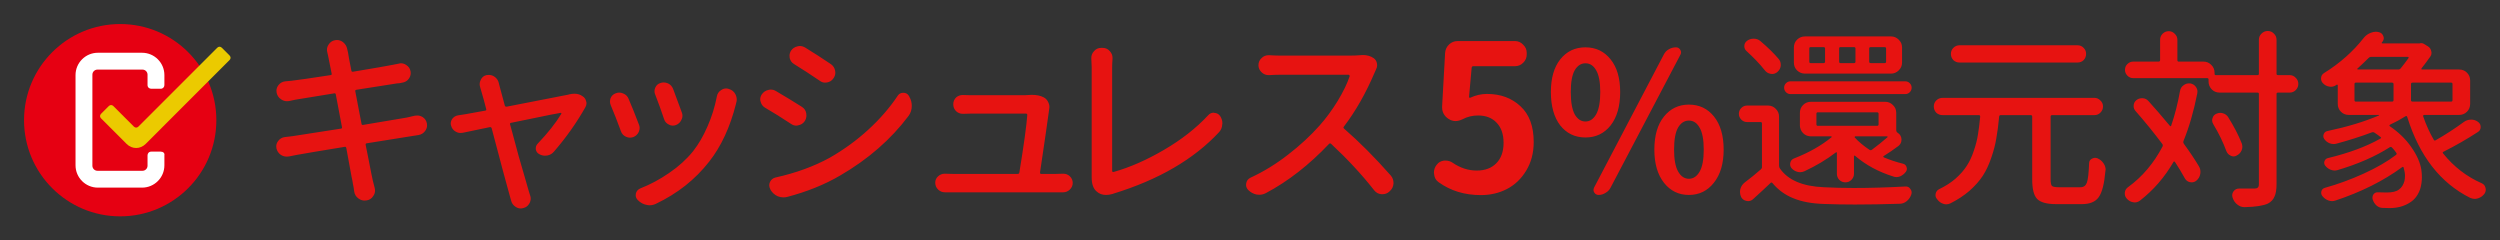 <svg width="208" height="20" viewBox="0 0 208 20" fill="none" xmlns="http://www.w3.org/2000/svg">
<rect x="0" y="0" width="208" height="20" fill="#333333" stroke="none"/>
<path d="M34.516 9.625C34.578 9.615 34.646 9.609 34.719 9.609C34.865 9.609 35.01 9.651 35.156 9.734C35.354 9.859 35.474 10.037 35.516 10.266C35.526 10.318 35.531 10.375 35.531 10.438C35.531 10.594 35.479 10.745 35.375 10.891C35.24 11.078 35.057 11.193 34.828 11.234C34.474 11.287 34.24 11.323 34.125 11.344C33.323 11.469 32.12 11.662 30.516 11.922C30.443 11.932 30.412 11.974 30.422 12.047C30.495 12.412 30.578 12.828 30.672 13.297C30.766 13.766 30.838 14.141 30.891 14.422C30.943 14.693 30.984 14.891 31.016 15.016C31.068 15.234 31.12 15.438 31.172 15.625C31.193 15.708 31.203 15.787 31.203 15.859C31.203 16.016 31.156 16.162 31.062 16.297C30.938 16.505 30.755 16.63 30.516 16.672H30.5C30.438 16.682 30.38 16.688 30.328 16.688C30.151 16.688 29.984 16.63 29.828 16.516C29.62 16.37 29.5 16.172 29.469 15.922C29.438 15.672 29.401 15.458 29.359 15.281C29.349 15.167 29.312 14.974 29.25 14.703C29.198 14.422 29.13 14.052 29.047 13.594C28.963 13.125 28.885 12.698 28.812 12.312C28.792 12.229 28.745 12.198 28.672 12.219C26.63 12.552 25.297 12.776 24.672 12.891C24.432 12.932 24.224 12.974 24.047 13.016C23.984 13.026 23.922 13.031 23.859 13.031C23.693 13.031 23.531 12.984 23.375 12.891C23.177 12.755 23.052 12.573 23 12.344C22.99 12.281 22.984 12.224 22.984 12.172C22.984 12.016 23.037 11.87 23.141 11.734C23.276 11.547 23.458 11.438 23.688 11.406C23.917 11.385 24.135 11.359 24.344 11.328C24.896 11.245 26.234 11.037 28.359 10.703C28.443 10.693 28.474 10.651 28.453 10.578L27.938 7.859C27.927 7.786 27.885 7.755 27.812 7.766C26.573 7.964 25.49 8.141 24.562 8.297C24.396 8.328 24.229 8.365 24.062 8.406C24 8.417 23.938 8.422 23.875 8.422C23.708 8.422 23.547 8.37 23.391 8.266C23.193 8.141 23.068 7.958 23.016 7.719C23.005 7.656 23 7.599 23 7.547C23 7.38 23.057 7.224 23.172 7.078C23.318 6.891 23.51 6.786 23.75 6.766C23.917 6.755 24.083 6.74 24.25 6.719C24.802 6.656 25.885 6.5 27.5 6.25C27.583 6.24 27.615 6.198 27.594 6.125C27.406 5.156 27.307 4.661 27.297 4.641C27.276 4.536 27.255 4.443 27.234 4.359C27.213 4.286 27.203 4.214 27.203 4.141C27.203 3.984 27.25 3.839 27.344 3.703C27.469 3.505 27.646 3.385 27.875 3.344C27.927 3.333 27.979 3.328 28.031 3.328C28.208 3.328 28.375 3.385 28.531 3.5C28.729 3.656 28.849 3.854 28.891 4.094C28.912 4.198 28.932 4.286 28.953 4.359C28.984 4.589 29.078 5.094 29.234 5.875C29.245 5.948 29.287 5.979 29.359 5.969C31.172 5.667 32.281 5.474 32.688 5.391C32.854 5.359 33.016 5.328 33.172 5.297C33.234 5.276 33.297 5.266 33.359 5.266C33.516 5.266 33.661 5.312 33.797 5.406C33.995 5.531 34.115 5.703 34.156 5.922C34.167 5.974 34.172 6.026 34.172 6.078C34.172 6.245 34.12 6.401 34.016 6.547C33.88 6.734 33.698 6.844 33.469 6.875C33.417 6.885 33.344 6.901 33.25 6.922C33.156 6.932 33.083 6.938 33.031 6.938C32.729 6.99 31.604 7.167 29.656 7.469C29.573 7.479 29.542 7.526 29.562 7.609L30.078 10.297C30.088 10.38 30.135 10.412 30.219 10.391C31.979 10.099 33.188 9.896 33.844 9.781C34.146 9.708 34.37 9.656 34.516 9.625ZM46.094 12.609C45.948 12.787 45.76 12.896 45.531 12.938C45.469 12.948 45.406 12.953 45.344 12.953C45.177 12.953 45.021 12.912 44.875 12.828C44.708 12.745 44.609 12.609 44.578 12.422C44.578 12.391 44.578 12.359 44.578 12.328C44.578 12.182 44.635 12.052 44.75 11.938C45.583 11.062 46.234 10.24 46.703 9.469C46.714 9.448 46.708 9.427 46.688 9.406C46.677 9.385 46.661 9.38 46.641 9.391C46.547 9.401 46.266 9.453 45.797 9.547C45.328 9.641 44.797 9.75 44.203 9.875C43.62 9.99 43.057 10.104 42.516 10.219C42.443 10.229 42.417 10.276 42.438 10.359C42.469 10.453 42.51 10.599 42.562 10.797C42.823 11.755 43.021 12.49 43.156 13C43.302 13.5 43.464 14.057 43.641 14.672C43.818 15.287 43.938 15.703 44 15.922C44.031 16.005 44.068 16.12 44.109 16.266C44.141 16.349 44.156 16.432 44.156 16.516C44.156 16.651 44.12 16.787 44.047 16.922C43.932 17.13 43.76 17.26 43.531 17.312C43.458 17.333 43.391 17.344 43.328 17.344C43.172 17.344 43.026 17.297 42.891 17.203C42.693 17.078 42.568 16.896 42.516 16.656C42.484 16.521 42.448 16.391 42.406 16.266C42.177 15.463 41.677 13.599 40.906 10.672C40.885 10.599 40.833 10.568 40.75 10.578C40.042 10.724 39.292 10.88 38.5 11.047C38.438 11.057 38.375 11.062 38.312 11.062C38.167 11.062 38.026 11.021 37.891 10.938C37.703 10.823 37.583 10.662 37.531 10.453C37.51 10.391 37.5 10.333 37.5 10.281C37.5 10.146 37.542 10.016 37.625 9.891C37.75 9.724 37.917 9.625 38.125 9.594C38.26 9.573 38.464 9.542 38.734 9.5C38.828 9.49 39.375 9.391 40.375 9.203C40.448 9.193 40.474 9.151 40.453 9.078C40.349 8.651 40.203 8.12 40.016 7.484C39.995 7.411 39.974 7.339 39.953 7.266C39.922 7.172 39.906 7.083 39.906 7C39.906 6.875 39.938 6.755 40 6.641C40.094 6.432 40.25 6.302 40.469 6.25C40.531 6.24 40.599 6.234 40.672 6.234C40.828 6.234 40.974 6.276 41.109 6.359C41.318 6.495 41.448 6.677 41.5 6.906C41.51 6.938 41.521 6.979 41.531 7.031C41.542 7.083 41.552 7.125 41.562 7.156L42 8.781C42.021 8.854 42.073 8.885 42.156 8.875C45.271 8.271 46.979 7.938 47.281 7.875C47.312 7.865 47.349 7.854 47.391 7.844C47.536 7.812 47.672 7.797 47.797 7.797C48.057 7.797 48.286 7.87 48.484 8.016C48.63 8.109 48.724 8.245 48.766 8.422C48.786 8.484 48.797 8.542 48.797 8.594C48.797 8.708 48.766 8.818 48.703 8.922C47.974 10.213 47.104 11.443 46.094 12.609ZM54.516 7.875C54.474 7.781 54.453 7.688 54.453 7.594C54.453 7.49 54.474 7.391 54.516 7.297C54.599 7.099 54.745 6.969 54.953 6.906C55.036 6.875 55.125 6.859 55.219 6.859C55.333 6.859 55.453 6.885 55.578 6.938C55.776 7.031 55.917 7.182 56 7.391C56.26 8.078 56.505 8.74 56.734 9.375C56.766 9.458 56.781 9.547 56.781 9.641C56.781 9.755 56.75 9.87 56.688 9.984C56.594 10.182 56.443 10.323 56.234 10.406C56.141 10.438 56.052 10.453 55.969 10.453C55.854 10.453 55.745 10.422 55.641 10.359C55.443 10.266 55.312 10.115 55.25 9.906C55.021 9.219 54.776 8.542 54.516 7.875ZM59.641 8.031C59.682 7.792 59.807 7.609 60.016 7.484C60.141 7.401 60.276 7.359 60.422 7.359C60.495 7.359 60.573 7.375 60.656 7.406C60.896 7.479 61.073 7.625 61.188 7.844C61.26 7.99 61.297 8.141 61.297 8.297C61.297 8.38 61.281 8.469 61.25 8.562C61.25 8.583 61.245 8.609 61.234 8.641C60.745 10.578 60 12.182 59 13.453C57.844 14.932 56.37 16.099 54.578 16.953C54.411 17.037 54.234 17.078 54.047 17.078C53.964 17.078 53.88 17.068 53.797 17.047C53.526 16.995 53.292 16.87 53.094 16.672L53.047 16.625C52.943 16.51 52.891 16.385 52.891 16.25C52.891 16.198 52.896 16.146 52.906 16.094C52.958 15.896 53.083 15.755 53.281 15.672C54.104 15.349 54.901 14.922 55.672 14.391C56.453 13.859 57.115 13.26 57.656 12.594C58.115 12.01 58.516 11.323 58.859 10.531C59.214 9.729 59.474 8.896 59.641 8.031ZM50.812 8.75C50.771 8.656 50.75 8.557 50.75 8.453C50.75 8.359 50.766 8.266 50.797 8.172C50.88 7.974 51.021 7.839 51.219 7.766C51.323 7.724 51.422 7.703 51.516 7.703C51.63 7.703 51.745 7.729 51.859 7.781C52.068 7.865 52.214 8.01 52.297 8.219C52.568 8.844 52.854 9.557 53.156 10.359C53.198 10.453 53.219 10.547 53.219 10.641C53.219 10.755 53.193 10.87 53.141 10.984C53.047 11.182 52.896 11.323 52.688 11.406C52.594 11.438 52.5 11.453 52.406 11.453C52.292 11.453 52.182 11.427 52.078 11.375C51.87 11.281 51.729 11.125 51.656 10.906C51.365 10.104 51.083 9.385 50.812 8.75ZM66.062 5.328C65.875 5.214 65.755 5.047 65.703 4.828C65.693 4.766 65.688 4.703 65.688 4.641C65.688 4.495 65.729 4.354 65.812 4.219C65.938 4.031 66.115 3.911 66.344 3.859C66.417 3.839 66.484 3.828 66.547 3.828C66.693 3.828 66.838 3.87 66.984 3.953C67.682 4.38 68.401 4.844 69.141 5.344C69.328 5.479 69.443 5.661 69.484 5.891C69.495 5.943 69.5 5.995 69.5 6.047C69.5 6.214 69.448 6.37 69.344 6.516C69.219 6.703 69.042 6.818 68.812 6.859C68.76 6.87 68.708 6.875 68.656 6.875C68.49 6.875 68.338 6.823 68.203 6.719C67.453 6.208 66.74 5.745 66.062 5.328ZM65.469 16.391C65.375 16.412 65.276 16.422 65.172 16.422C65.016 16.422 64.859 16.391 64.703 16.328C64.453 16.213 64.255 16.037 64.109 15.797L64.094 15.75C64.031 15.635 64 15.526 64 15.422C64 15.328 64.021 15.234 64.062 15.141C64.156 14.943 64.312 14.818 64.531 14.766C66.219 14.391 67.719 13.844 69.031 13.125C70.198 12.458 71.266 11.682 72.234 10.797C73.203 9.911 74.021 8.969 74.688 7.969C74.792 7.802 74.948 7.719 75.156 7.719C75.365 7.719 75.521 7.807 75.625 7.984L75.672 8.078C75.797 8.297 75.859 8.542 75.859 8.812C75.859 9.125 75.771 9.401 75.594 9.641C74.125 11.599 72.224 13.255 69.891 14.609C68.609 15.359 67.135 15.953 65.469 16.391ZM63.641 8.953C63.453 8.839 63.333 8.672 63.281 8.453C63.26 8.391 63.25 8.328 63.25 8.266C63.25 8.12 63.292 7.984 63.375 7.859C63.51 7.661 63.693 7.536 63.922 7.484C63.995 7.464 64.062 7.453 64.125 7.453C64.281 7.453 64.427 7.495 64.562 7.578C65.292 8.005 66.01 8.443 66.719 8.891C66.917 9.016 67.037 9.193 67.078 9.422C67.088 9.484 67.094 9.547 67.094 9.609C67.094 9.776 67.047 9.932 66.953 10.078C66.828 10.266 66.651 10.38 66.422 10.422C66.37 10.443 66.312 10.453 66.25 10.453C66.094 10.453 65.943 10.401 65.797 10.297C65.057 9.807 64.338 9.359 63.641 8.953ZM86.531 14.344C86.521 14.427 86.552 14.469 86.625 14.469H87.859C88.005 14.469 88.193 14.463 88.422 14.453C88.443 14.453 88.458 14.453 88.469 14.453C88.677 14.453 88.854 14.521 89 14.656C89.167 14.812 89.25 15 89.25 15.219C89.25 15.438 89.167 15.625 89 15.781C88.844 15.927 88.662 16 88.453 16C88.443 16 88.438 16 88.438 16C88.219 16 88.037 16 87.891 16H79.266C79.068 16 78.859 16 78.641 16C78.63 16 78.625 16 78.625 16C78.406 16 78.219 15.927 78.062 15.781C77.896 15.625 77.812 15.432 77.812 15.203C77.812 14.984 77.896 14.802 78.062 14.656C78.219 14.521 78.396 14.453 78.594 14.453C78.615 14.453 78.63 14.453 78.641 14.453C78.849 14.463 79.057 14.469 79.266 14.469H84.672C84.755 14.469 84.802 14.427 84.812 14.344C85.188 12.042 85.406 10.453 85.469 9.578C85.479 9.495 85.443 9.453 85.359 9.453H80.734C80.568 9.453 80.37 9.458 80.141 9.469C80.13 9.469 80.12 9.469 80.109 9.469C79.891 9.469 79.703 9.396 79.547 9.25C79.391 9.094 79.312 8.901 79.312 8.672C79.312 8.453 79.391 8.266 79.547 8.109C79.703 7.974 79.885 7.906 80.094 7.906C80.104 7.906 80.12 7.906 80.141 7.906C80.359 7.917 80.552 7.922 80.719 7.922H85.266C85.349 7.922 85.448 7.917 85.562 7.906C85.656 7.896 85.75 7.891 85.844 7.891C86.24 7.891 86.568 7.958 86.828 8.094C86.995 8.177 87.12 8.307 87.203 8.484C87.276 8.62 87.312 8.76 87.312 8.906C87.312 8.948 87.307 8.995 87.297 9.047C87.193 9.839 86.938 11.604 86.531 14.344ZM92.547 16.141C92.359 16.193 92.182 16.219 92.016 16.219C91.713 16.219 91.458 16.125 91.25 15.938C90.969 15.708 90.828 15.318 90.828 14.766C90.828 14.745 90.828 14.719 90.828 14.688C90.828 14.646 90.828 14.599 90.828 14.547V5.594L90.797 4.828C90.797 4.609 90.87 4.422 91.016 4.266C91.172 4.078 91.37 3.984 91.609 3.984H91.75C91.99 3.984 92.188 4.078 92.344 4.266C92.49 4.422 92.562 4.604 92.562 4.812C92.562 4.844 92.562 4.875 92.562 4.906C92.542 5.146 92.531 5.37 92.531 5.578V14.219C92.531 14.25 92.542 14.276 92.562 14.297C92.583 14.307 92.609 14.312 92.641 14.312C94.005 13.927 95.406 13.312 96.844 12.469C98.292 11.625 99.516 10.667 100.516 9.594C100.641 9.448 100.797 9.375 100.984 9.375C100.995 9.375 101.01 9.38 101.031 9.391C101.24 9.401 101.401 9.49 101.516 9.656C101.641 9.844 101.703 10.047 101.703 10.266C101.703 10.297 101.698 10.328 101.688 10.359C101.677 10.609 101.589 10.823 101.422 11C99.328 13.25 96.401 14.953 92.641 16.109C92.609 16.12 92.578 16.13 92.547 16.141ZM113.141 4.594C113.234 4.583 113.318 4.578 113.391 4.578C113.745 4.578 114.047 4.667 114.297 4.844C114.443 4.948 114.531 5.094 114.562 5.281C114.573 5.333 114.578 5.38 114.578 5.422C114.578 5.547 114.547 5.667 114.484 5.781C114.432 5.896 114.391 5.99 114.359 6.062C113.63 7.771 112.781 9.26 111.812 10.531C111.76 10.594 111.766 10.651 111.828 10.703C113.099 11.807 114.396 13.109 115.719 14.609C115.865 14.787 115.938 14.984 115.938 15.203C115.938 15.234 115.938 15.26 115.938 15.281C115.917 15.542 115.807 15.755 115.609 15.922L115.578 15.953C115.422 16.088 115.24 16.156 115.031 16.156C115 16.156 114.964 16.156 114.922 16.156C114.682 16.135 114.484 16.026 114.328 15.828C113.307 14.526 112.115 13.24 110.75 11.969C110.688 11.917 110.63 11.917 110.578 11.969C108.922 13.719 107.172 15.083 105.328 16.062C105.151 16.156 104.969 16.203 104.781 16.203C104.708 16.203 104.635 16.198 104.562 16.188C104.292 16.135 104.057 16.01 103.859 15.812L103.844 15.797C103.729 15.672 103.672 15.531 103.672 15.375C103.672 15.333 103.677 15.287 103.688 15.234C103.729 15.026 103.849 14.875 104.047 14.781C105.13 14.281 106.167 13.646 107.156 12.875C108.156 12.104 109.031 11.297 109.781 10.453C110.312 9.859 110.812 9.182 111.281 8.422C111.75 7.651 112.089 6.953 112.297 6.328C112.297 6.307 112.286 6.286 112.266 6.266C112.255 6.234 112.234 6.219 112.203 6.219H106.453C106.234 6.219 105.953 6.229 105.609 6.25C105.589 6.25 105.568 6.25 105.547 6.25C105.328 6.25 105.141 6.177 104.984 6.031C104.797 5.865 104.703 5.661 104.703 5.422C104.703 5.182 104.797 4.979 104.984 4.812C105.141 4.667 105.328 4.594 105.547 4.594C105.568 4.594 105.589 4.594 105.609 4.594C105.953 4.615 106.234 4.625 106.453 4.625H112.391C112.661 4.625 112.911 4.615 113.141 4.594ZM123.204 16.232C121.854 16.232 120.681 15.873 119.685 15.153C119.464 14.998 119.342 14.777 119.32 14.489C119.309 14.445 119.303 14.406 119.303 14.373C119.303 14.13 119.375 13.914 119.519 13.726L119.536 13.709C119.679 13.51 119.884 13.394 120.15 13.36C120.194 13.36 120.233 13.36 120.266 13.36C120.487 13.36 120.687 13.421 120.864 13.543C121.495 13.975 122.164 14.19 122.872 14.19C123.548 14.19 124.084 13.991 124.483 13.593C124.892 13.183 125.097 12.613 125.097 11.883C125.097 11.163 124.903 10.604 124.516 10.206C124.14 9.808 123.625 9.608 122.972 9.608C122.507 9.608 122.076 9.714 121.677 9.924C121.478 10.023 121.284 10.073 121.096 10.073C120.897 10.073 120.703 10.012 120.515 9.891C120.161 9.658 119.984 9.337 119.984 8.928C119.984 8.895 119.984 8.867 119.984 8.845L120.233 4.396C120.255 4.119 120.366 3.886 120.565 3.698C120.764 3.51 121.002 3.416 121.279 3.416H126.043C126.309 3.416 126.536 3.516 126.724 3.715C126.923 3.903 127.023 4.13 127.023 4.396V4.528C127.023 4.805 126.923 5.037 126.724 5.226C126.536 5.414 126.309 5.508 126.043 5.508H122.574C122.496 5.508 122.452 5.552 122.441 5.641L122.225 8.048C122.225 8.081 122.236 8.109 122.258 8.131C122.28 8.142 122.302 8.142 122.325 8.131C122.778 7.921 123.243 7.815 123.719 7.815C124.848 7.815 125.778 8.159 126.508 8.845C127.239 9.52 127.604 10.51 127.604 11.816C127.604 12.724 127.394 13.521 126.973 14.207C126.564 14.882 126.027 15.391 125.363 15.734C124.71 16.066 123.99 16.232 123.204 16.232ZM134.001 10.438C133.47 11.104 132.772 11.438 131.908 11.438C131.043 11.438 130.345 11.104 129.814 10.438C129.293 9.76 129.033 8.833 129.033 7.656C129.033 6.5 129.293 5.594 129.814 4.938C130.345 4.271 131.043 3.938 131.908 3.938C132.772 3.938 133.47 4.271 134.001 4.938C134.533 5.594 134.798 6.5 134.798 7.656C134.798 8.833 134.533 9.76 134.001 10.438ZM131.017 9.516C131.246 9.911 131.543 10.109 131.908 10.109C132.272 10.109 132.569 9.911 132.798 9.516C133.027 9.109 133.142 8.49 133.142 7.656C133.142 6.833 133.027 6.229 132.798 5.844C132.579 5.458 132.283 5.266 131.908 5.266C131.543 5.266 131.246 5.458 131.017 5.844C130.798 6.229 130.689 6.833 130.689 7.656C130.689 8.49 130.798 9.109 131.017 9.516ZM133.001 16.219C132.845 16.219 132.725 16.151 132.642 16.016C132.6 15.953 132.579 15.885 132.579 15.812C132.579 15.75 132.595 15.682 132.626 15.609L138.423 4.547C138.517 4.359 138.652 4.214 138.829 4.109C139.017 3.995 139.22 3.938 139.439 3.938C139.595 3.938 139.715 4.005 139.798 4.141C139.882 4.276 139.887 4.411 139.814 4.547L134.001 15.609C133.908 15.797 133.767 15.943 133.579 16.047C133.402 16.162 133.21 16.219 133.001 16.219ZM142.595 15.203C142.064 15.88 141.371 16.219 140.517 16.219C139.663 16.219 138.97 15.88 138.439 15.203C137.908 14.526 137.642 13.609 137.642 12.453C137.642 11.276 137.908 10.359 138.439 9.703C138.97 9.036 139.663 8.703 140.517 8.703C141.382 8.703 142.079 9.036 142.611 9.703C143.142 10.37 143.408 11.287 143.408 12.453C143.408 13.609 143.137 14.526 142.595 15.203ZM139.626 14.281C139.856 14.677 140.152 14.875 140.517 14.875C140.882 14.875 141.178 14.677 141.408 14.281C141.637 13.885 141.751 13.276 141.751 12.453C141.751 11.62 141.637 11.01 141.408 10.625C141.189 10.229 140.892 10.031 140.517 10.031C140.142 10.031 139.84 10.229 139.611 10.625C139.392 11.01 139.283 11.62 139.283 12.453C139.283 13.276 139.397 13.885 139.626 14.281ZM151.236 9.344C151.163 9.344 151.126 9.385 151.126 9.469V10.344C151.126 10.427 151.163 10.469 151.236 10.469H156.173C156.257 10.469 156.298 10.427 156.298 10.344V9.469C156.298 9.385 156.257 9.344 156.173 9.344H151.236ZM157.033 11.422C157.053 11.412 157.059 11.396 157.048 11.375C157.038 11.354 157.022 11.344 157.001 11.344H154.361C154.34 11.344 154.324 11.354 154.314 11.375C154.303 11.396 154.303 11.417 154.314 11.438C154.647 11.802 155.059 12.146 155.548 12.469C155.621 12.51 155.689 12.505 155.751 12.453C156.199 12.12 156.626 11.776 157.033 11.422ZM154.251 14.469C154.251 14.656 154.178 14.823 154.033 14.969C153.897 15.104 153.731 15.172 153.533 15.172C153.345 15.172 153.178 15.104 153.033 14.969C152.897 14.823 152.829 14.656 152.829 14.469V12.719C152.829 12.698 152.819 12.682 152.798 12.672C152.777 12.662 152.757 12.667 152.736 12.688C151.975 13.271 151.106 13.792 150.126 14.25C150.001 14.302 149.882 14.328 149.767 14.328C149.694 14.328 149.621 14.318 149.548 14.297C149.35 14.245 149.184 14.141 149.048 13.984C148.944 13.849 148.913 13.698 148.954 13.531C148.996 13.365 149.095 13.25 149.251 13.188C150.501 12.698 151.543 12.109 152.376 11.422C152.397 11.412 152.402 11.396 152.392 11.375C152.382 11.354 152.366 11.344 152.345 11.344H150.673C150.413 11.344 150.194 11.255 150.017 11.078C149.84 10.891 149.751 10.672 149.751 10.422V9.391C149.751 9.13 149.84 8.911 150.017 8.734C150.194 8.557 150.413 8.469 150.673 8.469H156.845C157.095 8.469 157.309 8.557 157.486 8.734C157.673 8.911 157.767 9.13 157.767 9.391V10.844C157.767 10.917 157.798 10.979 157.861 11.031L157.908 11.062C158.106 11.198 158.204 11.385 158.204 11.625C158.204 11.833 158.121 12.005 157.954 12.141C157.538 12.453 157.126 12.734 156.72 12.984C156.699 12.995 156.689 13.016 156.689 13.047C156.699 13.068 156.715 13.083 156.736 13.094C157.257 13.312 157.793 13.49 158.345 13.625C158.491 13.667 158.585 13.76 158.626 13.906C158.678 14.042 158.658 14.172 158.564 14.297C158.439 14.463 158.283 14.588 158.095 14.672C157.991 14.713 157.887 14.734 157.783 14.734C157.699 14.734 157.616 14.719 157.533 14.688C156.293 14.302 155.225 13.724 154.329 12.953C154.309 12.943 154.288 12.943 154.267 12.953C154.257 12.963 154.251 12.979 154.251 13V14.469ZM158.517 6.766C158.663 6.766 158.788 6.818 158.892 6.922C158.996 7.026 159.048 7.151 159.048 7.297C159.048 7.443 158.996 7.568 158.892 7.672C158.788 7.776 158.663 7.828 158.517 7.828H148.97C148.824 7.828 148.699 7.776 148.595 7.672C148.491 7.568 148.439 7.443 148.439 7.297C148.439 7.151 148.491 7.026 148.595 6.922C148.699 6.818 148.824 6.766 148.97 6.766H158.517ZM156.798 5.25C156.882 5.25 156.923 5.208 156.923 5.125V4.031C156.923 3.958 156.882 3.922 156.798 3.922H155.642C155.559 3.922 155.517 3.958 155.517 4.031V5.125C155.517 5.208 155.559 5.25 155.642 5.25H156.798ZM154.251 5.25C154.335 5.25 154.376 5.208 154.376 5.125V4.031C154.376 3.958 154.335 3.922 154.251 3.922H153.126C153.053 3.922 153.017 3.958 153.017 4.031V5.125C153.017 5.208 153.053 5.25 153.126 5.25H154.251ZM151.72 5.25C151.803 5.25 151.845 5.208 151.845 5.125V4.031C151.845 3.958 151.803 3.922 151.72 3.922H150.642C150.569 3.922 150.533 3.958 150.533 4.031V5.125C150.533 5.208 150.569 5.25 150.642 5.25H151.72ZM157.329 3.031C157.579 3.031 157.793 3.12 157.97 3.297C158.158 3.474 158.251 3.693 158.251 3.953V5.203C158.251 5.464 158.158 5.682 157.97 5.859C157.793 6.036 157.579 6.125 157.329 6.125H150.173C149.923 6.125 149.704 6.036 149.517 5.859C149.34 5.682 149.251 5.464 149.251 5.203V3.953C149.251 3.693 149.34 3.474 149.517 3.297C149.704 3.12 149.923 3.031 150.173 3.031H157.329ZM148.001 4.922C148.106 5.057 148.158 5.208 148.158 5.375C148.158 5.417 148.158 5.453 148.158 5.484C148.126 5.703 148.022 5.88 147.845 6.016C147.72 6.109 147.585 6.156 147.439 6.156C147.397 6.156 147.356 6.151 147.314 6.141C147.116 6.109 146.954 6.01 146.829 5.844C146.423 5.333 145.923 4.807 145.329 4.266C145.194 4.151 145.126 4.01 145.126 3.844C145.126 3.656 145.204 3.505 145.361 3.391C145.517 3.276 145.694 3.219 145.892 3.219C145.902 3.219 145.913 3.219 145.923 3.219C146.132 3.219 146.314 3.286 146.47 3.422C147.085 3.943 147.595 4.443 148.001 4.922ZM147.095 8.781C147.356 8.781 147.574 8.875 147.751 9.062C147.928 9.24 148.017 9.453 148.017 9.703V13.781C148.017 13.865 148.038 13.938 148.079 14C148.746 14.979 149.97 15.505 151.751 15.578C152.533 15.62 153.361 15.641 154.236 15.641C155.559 15.641 156.991 15.599 158.533 15.516C158.71 15.505 158.845 15.573 158.939 15.719C159.012 15.812 159.048 15.912 159.048 16.016C159.048 16.068 159.038 16.125 159.017 16.188C158.944 16.406 158.819 16.588 158.642 16.734C158.465 16.88 158.267 16.953 158.048 16.953C156.715 16.995 155.481 17.016 154.345 17.016C153.408 17.016 152.538 17 151.736 16.969C150.746 16.938 149.908 16.781 149.22 16.5C148.533 16.229 147.949 15.807 147.47 15.234C147.418 15.172 147.366 15.167 147.314 15.219C146.876 15.635 146.387 16.088 145.845 16.578C145.731 16.682 145.595 16.734 145.439 16.734C145.397 16.734 145.356 16.729 145.314 16.719C145.106 16.677 144.954 16.568 144.861 16.391C144.798 16.255 144.767 16.115 144.767 15.969C144.767 15.885 144.777 15.802 144.798 15.719C144.861 15.5 144.986 15.318 145.173 15.172C145.632 14.828 146.074 14.469 146.501 14.094C146.564 14.042 146.595 13.979 146.595 13.906V10.281C146.595 10.198 146.559 10.156 146.486 10.156H145.361C145.173 10.156 145.012 10.088 144.876 9.953C144.741 9.818 144.673 9.656 144.673 9.469C144.673 9.281 144.741 9.12 144.876 8.984C145.012 8.849 145.173 8.781 145.361 8.781H147.095ZM172.845 3.766C173.053 3.766 173.225 3.839 173.361 3.984C173.496 4.12 173.564 4.286 173.564 4.484C173.564 4.682 173.496 4.854 173.361 5C173.225 5.135 173.053 5.203 172.845 5.203H163.033C162.835 5.203 162.663 5.135 162.517 5C162.382 4.854 162.314 4.682 162.314 4.484C162.314 4.286 162.382 4.12 162.517 3.984C162.663 3.839 162.835 3.766 163.033 3.766H172.845ZM171.283 15.578H173.095C173.356 15.578 173.533 15.453 173.626 15.203C173.72 14.953 173.783 14.406 173.814 13.562C173.824 13.396 173.902 13.276 174.048 13.203C174.204 13.12 174.361 13.109 174.517 13.172C174.725 13.266 174.892 13.406 175.017 13.594C175.132 13.76 175.189 13.938 175.189 14.125C175.189 14.146 175.184 14.172 175.173 14.203C175.079 15.287 174.892 16.021 174.611 16.406C174.34 16.792 173.871 16.984 173.204 16.984H171.079C170.298 16.984 169.767 16.838 169.486 16.547C169.215 16.266 169.079 15.724 169.079 14.922V9.703C169.079 9.62 169.038 9.578 168.954 9.578H166.454C166.382 9.578 166.34 9.62 166.329 9.703C166.267 10.38 166.189 10.979 166.095 11.5C166.012 12.021 165.871 12.562 165.673 13.125C165.486 13.688 165.251 14.188 164.97 14.625C164.689 15.052 164.319 15.469 163.861 15.875C163.402 16.271 162.871 16.62 162.267 16.922C162.152 16.974 162.038 17 161.923 17C161.84 17 161.757 16.984 161.673 16.953C161.475 16.891 161.309 16.766 161.173 16.578C161.079 16.474 161.033 16.359 161.033 16.234C161.033 16.193 161.038 16.151 161.048 16.109C161.09 15.932 161.189 15.807 161.345 15.734C161.866 15.484 162.319 15.193 162.704 14.859C163.09 14.516 163.397 14.167 163.626 13.812C163.866 13.448 164.064 13.026 164.22 12.547C164.387 12.068 164.501 11.62 164.564 11.203C164.637 10.776 164.699 10.276 164.751 9.703C164.751 9.62 164.715 9.578 164.642 9.578H161.626C161.418 9.578 161.241 9.51 161.095 9.375C160.96 9.229 160.892 9.057 160.892 8.859C160.892 8.661 160.96 8.495 161.095 8.359C161.241 8.214 161.418 8.141 161.626 8.141H174.251C174.449 8.141 174.616 8.214 174.751 8.359C174.897 8.495 174.97 8.661 174.97 8.859C174.97 9.057 174.897 9.229 174.751 9.375C174.616 9.51 174.449 9.578 174.251 9.578H170.736C170.652 9.578 170.611 9.62 170.611 9.703V14.906C170.611 15.198 170.647 15.385 170.72 15.469C170.803 15.542 170.991 15.578 171.283 15.578ZM181.376 7.578C181.408 7.37 181.507 7.208 181.673 7.094C181.809 6.99 181.954 6.938 182.111 6.938C182.152 6.938 182.189 6.938 182.22 6.938C182.418 6.969 182.574 7.062 182.689 7.219C182.783 7.344 182.829 7.479 182.829 7.625C182.829 7.667 182.824 7.714 182.814 7.766C182.522 9.255 182.137 10.583 181.658 11.75C181.637 11.823 181.647 11.891 181.689 11.953C182.199 12.651 182.621 13.281 182.954 13.844C183.038 13.99 183.079 14.141 183.079 14.297C183.079 14.349 183.074 14.406 183.064 14.469C183.022 14.698 182.913 14.885 182.736 15.031C182.621 15.125 182.491 15.172 182.345 15.172C182.303 15.172 182.257 15.167 182.204 15.156C182.017 15.115 181.876 15.01 181.783 14.844C181.543 14.406 181.267 13.948 180.954 13.469C180.934 13.448 180.908 13.438 180.876 13.438C180.856 13.438 180.84 13.453 180.829 13.484C180.09 14.755 179.163 15.823 178.048 16.688C177.913 16.792 177.762 16.844 177.595 16.844C177.564 16.844 177.527 16.838 177.486 16.828C177.277 16.797 177.1 16.698 176.954 16.531C176.84 16.406 176.783 16.266 176.783 16.109C176.783 16.078 176.783 16.052 176.783 16.031C176.803 15.833 176.897 15.677 177.064 15.562C178.241 14.708 179.194 13.583 179.923 12.188C179.954 12.115 179.949 12.047 179.908 11.984C179.189 11.026 178.449 10.115 177.689 9.25C177.574 9.125 177.517 8.984 177.517 8.828C177.517 8.62 177.595 8.453 177.751 8.328C177.887 8.224 178.038 8.172 178.204 8.172C178.225 8.172 178.246 8.172 178.267 8.172C178.454 8.182 178.611 8.255 178.736 8.391C179.267 8.974 179.866 9.667 180.533 10.469C180.553 10.49 180.574 10.5 180.595 10.5C180.626 10.49 180.642 10.474 180.642 10.453C180.944 9.578 181.189 8.62 181.376 7.578ZM190.501 6.25C190.699 6.25 190.866 6.323 191.001 6.469C191.147 6.604 191.22 6.776 191.22 6.984C191.22 7.182 191.147 7.354 191.001 7.5C190.866 7.635 190.699 7.703 190.501 7.703H189.533C189.449 7.703 189.408 7.74 189.408 7.812V15.328C189.408 15.776 189.35 16.12 189.236 16.359C189.132 16.609 188.949 16.802 188.689 16.938C188.303 17.115 187.663 17.213 186.767 17.234C186.757 17.234 186.746 17.234 186.736 17.234C186.517 17.234 186.319 17.162 186.142 17.016C185.954 16.87 185.824 16.677 185.751 16.438C185.731 16.375 185.72 16.312 185.72 16.25C185.72 16.135 185.757 16.026 185.829 15.922C185.944 15.766 186.095 15.688 186.283 15.688C186.553 15.688 186.788 15.688 186.986 15.688C187.236 15.688 187.423 15.688 187.548 15.688C187.694 15.688 187.793 15.662 187.845 15.609C187.908 15.557 187.939 15.463 187.939 15.328V7.812C187.939 7.74 187.902 7.703 187.829 7.703H184.673C184.413 7.703 184.194 7.615 184.017 7.438C183.84 7.25 183.751 7.031 183.751 6.781V6.609C183.751 6.536 183.71 6.5 183.626 6.5H177.486C177.298 6.5 177.137 6.432 177.001 6.297C176.866 6.161 176.798 6 176.798 5.812C176.798 5.615 176.866 5.453 177.001 5.328C177.137 5.193 177.298 5.125 177.486 5.125H179.595C179.678 5.125 179.72 5.083 179.72 5V3.312C179.72 3.115 179.788 2.948 179.923 2.812C180.069 2.667 180.241 2.594 180.439 2.594C180.637 2.594 180.803 2.667 180.939 2.812C181.085 2.948 181.158 3.115 181.158 3.312V5C181.158 5.083 181.194 5.125 181.267 5.125H183.329C183.579 5.125 183.793 5.214 183.97 5.391C184.158 5.568 184.251 5.786 184.251 6.047V6.141C184.251 6.214 184.288 6.25 184.361 6.25H187.829C187.902 6.25 187.939 6.214 187.939 6.141V3.312C187.939 3.104 188.012 2.932 188.158 2.797C188.303 2.651 188.475 2.578 188.673 2.578C188.882 2.578 189.053 2.651 189.189 2.797C189.335 2.932 189.408 3.104 189.408 3.312V6.141C189.408 6.214 189.449 6.25 189.533 6.25H190.501ZM186.517 11.938C186.548 12.031 186.564 12.125 186.564 12.219C186.564 12.312 186.543 12.412 186.501 12.516C186.418 12.703 186.283 12.844 186.095 12.938C186.012 12.99 185.923 13.016 185.829 13.016C185.757 13.016 185.678 12.995 185.595 12.953C185.428 12.88 185.309 12.755 185.236 12.578C184.965 11.838 184.6 11.088 184.142 10.328C184.079 10.224 184.048 10.12 184.048 10.016C184.048 9.964 184.059 9.906 184.079 9.844C184.121 9.667 184.225 9.542 184.392 9.469C184.496 9.417 184.606 9.391 184.72 9.391C184.793 9.391 184.866 9.401 184.939 9.422C185.126 9.474 185.272 9.578 185.376 9.734C185.866 10.516 186.246 11.25 186.517 11.938ZM196.001 6.875C195.928 6.875 195.892 6.917 195.892 7V8.328C195.892 8.411 195.928 8.453 196.001 8.453H199.017C199.1 8.453 199.142 8.411 199.142 8.328V7C199.142 6.917 199.1 6.875 199.017 6.875H196.001ZM200.392 4.828C200.402 4.807 200.402 4.786 200.392 4.766C200.382 4.745 200.361 4.734 200.329 4.734H197.251C197.178 4.734 197.116 4.766 197.064 4.828C196.772 5.12 196.465 5.411 196.142 5.703C196.121 5.714 196.116 5.729 196.126 5.75C196.137 5.771 196.152 5.781 196.173 5.781H199.533C199.616 5.781 199.684 5.75 199.736 5.688C199.934 5.448 200.152 5.161 200.392 4.828ZM203.939 8.453C204.012 8.453 204.048 8.411 204.048 8.328V7C204.048 6.917 204.012 6.875 203.939 6.875H200.72C200.637 6.875 200.595 6.917 200.595 7V8.328C200.595 8.411 200.637 8.453 200.72 8.453H203.939ZM205.001 10.141C205.178 10.016 205.376 9.953 205.595 9.953C205.595 9.953 205.6 9.953 205.611 9.953C205.819 9.953 206.007 10.016 206.173 10.141C206.319 10.245 206.392 10.385 206.392 10.562C206.392 10.75 206.314 10.891 206.158 10.984C205.262 11.568 204.309 12.115 203.298 12.625C203.225 12.656 203.215 12.703 203.267 12.766C204.152 13.87 205.225 14.698 206.486 15.25C206.652 15.323 206.757 15.453 206.798 15.641C206.809 15.682 206.814 15.729 206.814 15.781C206.814 15.906 206.777 16.021 206.704 16.125C206.559 16.312 206.382 16.438 206.173 16.5C206.079 16.531 205.991 16.547 205.908 16.547C205.783 16.547 205.658 16.521 205.533 16.469C203.043 15.229 201.293 12.984 200.283 9.734C200.251 9.651 200.204 9.63 200.142 9.672C199.725 9.932 199.293 10.167 198.845 10.375C198.824 10.396 198.809 10.417 198.798 10.438C198.798 10.458 198.809 10.479 198.829 10.5C199.579 11.01 200.178 11.594 200.626 12.25C201.085 12.906 201.361 13.526 201.454 14.109C201.486 14.328 201.501 14.537 201.501 14.734C201.501 15.088 201.454 15.417 201.361 15.719C201.194 16.219 200.913 16.594 200.517 16.844C200.038 17.156 199.47 17.312 198.814 17.312C198.668 17.312 198.475 17.307 198.236 17.297C198.048 17.297 197.876 17.229 197.72 17.094C197.574 16.958 197.47 16.792 197.408 16.594C197.366 16.448 197.387 16.307 197.47 16.172C197.564 16.047 197.689 15.99 197.845 16C198.095 16.01 198.34 16.016 198.579 16.016C199.048 16.016 199.387 15.932 199.595 15.766C199.814 15.609 199.965 15.375 200.048 15.062C200.079 14.927 200.095 14.787 200.095 14.641C200.095 14.432 200.059 14.203 199.986 13.953C199.965 13.88 199.923 13.865 199.861 13.906C198.298 15.052 196.444 15.979 194.298 16.688C194.204 16.719 194.111 16.734 194.017 16.734C193.913 16.734 193.809 16.713 193.704 16.672C193.517 16.599 193.356 16.479 193.22 16.312C193.126 16.188 193.1 16.052 193.142 15.906C193.184 15.76 193.283 15.667 193.439 15.625C194.522 15.323 195.6 14.927 196.673 14.438C197.746 13.948 198.637 13.432 199.345 12.891C199.408 12.838 199.418 12.781 199.376 12.719C199.262 12.552 199.142 12.406 199.017 12.281C198.965 12.219 198.902 12.208 198.829 12.25C197.621 13.021 196.168 13.656 194.47 14.156C194.397 14.177 194.319 14.188 194.236 14.188C194.132 14.188 194.027 14.167 193.923 14.125C193.746 14.062 193.595 13.953 193.47 13.797C193.376 13.682 193.35 13.557 193.392 13.422C193.444 13.276 193.538 13.188 193.673 13.156C195.434 12.729 196.892 12.188 198.048 11.531C198.121 11.49 198.126 11.448 198.064 11.406C197.928 11.292 197.757 11.167 197.548 11.031C197.475 10.99 197.402 10.984 197.329 11.016C196.413 11.359 195.434 11.672 194.392 11.953C194.309 11.974 194.231 11.984 194.158 11.984C194.043 11.984 193.934 11.963 193.829 11.922C193.642 11.849 193.491 11.729 193.376 11.562C193.293 11.438 193.277 11.307 193.329 11.172C193.382 11.026 193.481 10.938 193.626 10.906C195.262 10.562 196.694 10.13 197.923 9.609C197.934 9.609 197.939 9.604 197.939 9.594C197.939 9.573 197.934 9.562 197.923 9.562H195.423C195.163 9.562 194.944 9.474 194.767 9.297C194.59 9.12 194.501 8.901 194.501 8.641V7.094C194.501 7.073 194.491 7.057 194.47 7.047C194.449 7.036 194.428 7.036 194.408 7.047C194.408 7.057 194.397 7.068 194.376 7.078C194.366 7.089 194.356 7.094 194.345 7.094C194.21 7.177 194.074 7.219 193.939 7.219C193.887 7.219 193.835 7.214 193.783 7.203C193.585 7.172 193.413 7.078 193.267 6.922C193.163 6.818 193.111 6.688 193.111 6.531C193.111 6.333 193.194 6.182 193.361 6.078C194.673 5.266 195.777 4.286 196.673 3.141C196.829 2.953 197.017 2.818 197.236 2.734C197.382 2.672 197.527 2.641 197.673 2.641C197.746 2.641 197.824 2.651 197.908 2.672C198.095 2.714 198.22 2.818 198.283 2.984C198.314 3.047 198.329 3.109 198.329 3.172C198.329 3.276 198.293 3.375 198.22 3.469C198.199 3.49 198.184 3.51 198.173 3.531C198.152 3.552 198.147 3.573 198.158 3.594C198.168 3.604 198.184 3.609 198.204 3.609H201.251C201.272 3.609 201.293 3.609 201.314 3.609C201.449 3.568 201.579 3.589 201.704 3.672L202.033 3.875C202.168 3.969 202.251 4.099 202.283 4.266C202.324 4.422 202.298 4.568 202.204 4.703C201.986 5.016 201.741 5.344 201.47 5.688C201.46 5.708 201.454 5.729 201.454 5.75C201.465 5.771 201.486 5.781 201.517 5.781H204.595C204.856 5.781 205.074 5.87 205.251 6.047C205.428 6.224 205.517 6.443 205.517 6.703V8.641C205.517 8.901 205.428 9.12 205.251 9.297C205.074 9.474 204.856 9.562 204.595 9.562H201.689C201.658 9.562 201.632 9.578 201.611 9.609C201.6 9.63 201.6 9.656 201.611 9.688C201.85 10.385 202.142 11.031 202.486 11.625C202.527 11.698 202.579 11.713 202.642 11.672C203.465 11.203 204.251 10.693 205.001 10.141Z" fill="#E71311"/>
<path d="M10 18C14.418 18 18 14.418 18 10C18 5.582 14.418 2 10 2C5.582 2 2 5.582 2 10C2 14.418 5.582 18 10 18Z" fill="#E60012"/>
<path d="M13.374 12.616H12.578C12.389 12.616 12.275 12.768 12.275 12.919V13.791C12.275 14.019 12.085 14.209 11.858 14.209H8.104C7.877 14.209 7.687 14.019 7.687 13.791V6.209C7.687 5.981 7.877 5.791 8.104 5.791H11.858C12.085 5.791 12.275 5.981 12.275 6.209V7.081C12.275 7.27 12.427 7.384 12.578 7.384H13.374C13.564 7.384 13.678 7.232 13.678 7.081V6.246C13.678 5.223 12.844 4.389 11.82 4.389H8.142C7.118 4.389 6.284 5.223 6.284 6.246V13.754C6.284 14.777 7.118 15.611 8.142 15.611H11.82C12.844 15.611 13.678 14.777 13.678 13.754V12.919C13.716 12.73 13.564 12.616 13.374 12.616Z" fill="white"/>
<path d="M11.137 10.531C11.251 10.645 11.403 10.645 11.517 10.531L18.076 3.972C18.19 3.858 18.341 3.858 18.455 3.972L19.099 4.616C19.213 4.73 19.213 4.882 19.099 4.995L12.123 11.972C11.668 12.427 10.986 12.427 10.531 11.972L8.408 9.848C8.294 9.735 8.294 9.583 8.408 9.469L9.052 8.825C9.166 8.711 9.318 8.711 9.431 8.825L11.137 10.531Z" fill="#EBCA00"/>
</svg>
